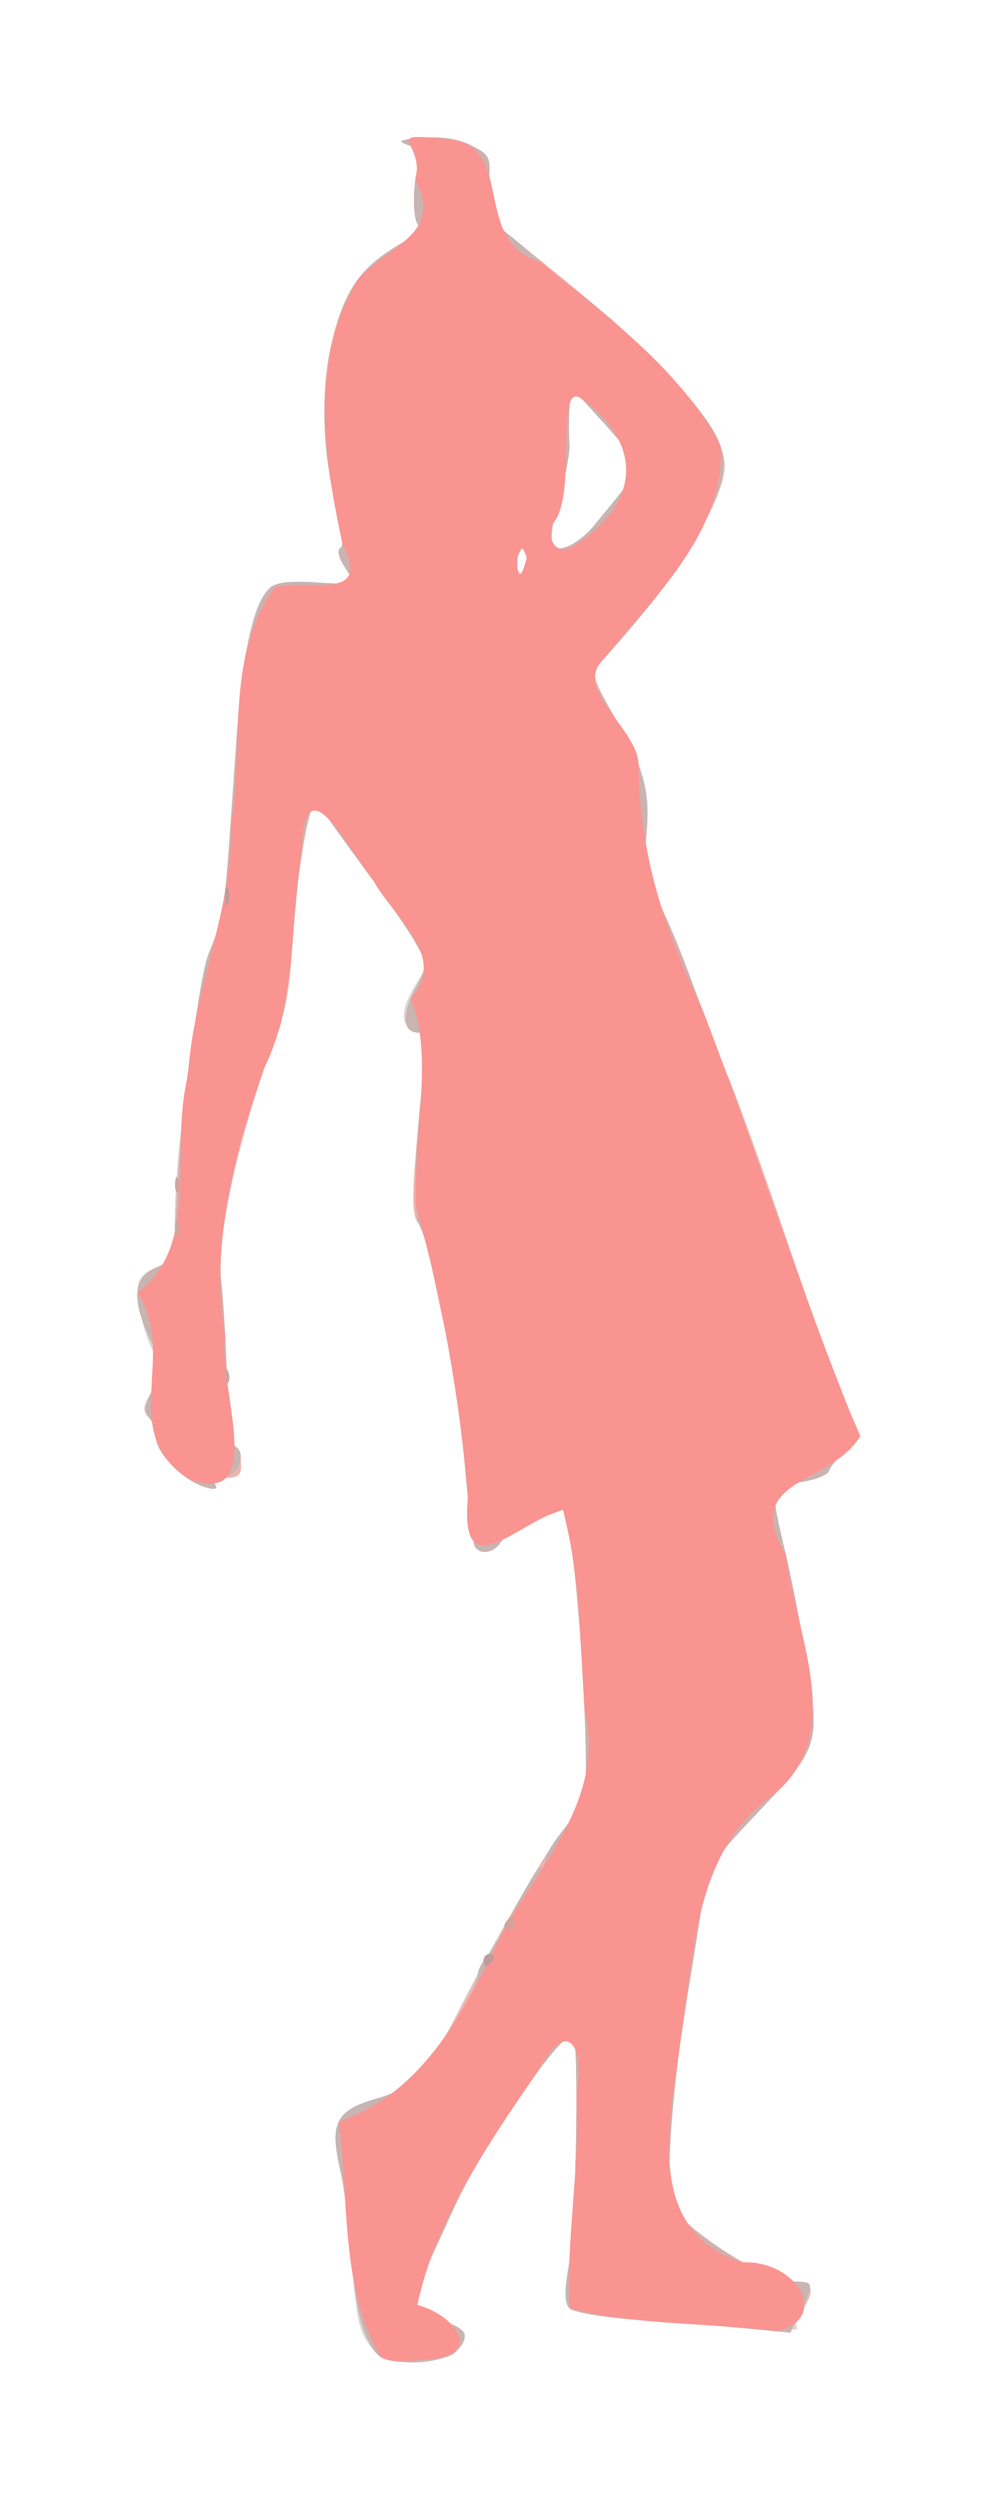 <?xml version="1.0" encoding="UTF-8" standalone="no"?>
<!-- Created with Inkscape (http://www.inkscape.org/) -->

<svg
   xmlns:dc="http://purl.org/dc/elements/1.1/"
   xmlns:cc="http://creativecommons.org/ns#"
   xmlns:rdf="http://www.w3.org/1999/02/22-rdf-syntax-ns#"
   xmlns:svg="http://www.w3.org/2000/svg"
   xmlns="http://www.w3.org/2000/svg"
   xmlns:sodipodi="http://sodipodi.sourceforge.net/DTD/sodipodi-0.dtd"
   xmlns:inkscape="http://www.inkscape.org/namespaces/inkscape"
   id="svg3387"
   version="1.1"
   inkscape:version="0.91 r13725"
   width="145.33"
   height="363.926"
   viewBox="0 0 145.33 363.926"
   sodipodi:docname="PE11-02349.svg">
  <title
     id="title3339">Silhouette Femme 02</title>
  <defs
     id="defs3391" />
  <sodipodi:namedview
     pagecolor="#ffffff"
     bordercolor="#666666"
     borderopacity="1"
     objecttolerance="10"
     gridtolerance="10"
     guidetolerance="10"
     inkscape:pageopacity="0"
     inkscape:pageshadow="2"
     inkscape:window-width="1235"
     inkscape:window-height="756"
     id="namedview3389"
     showgrid="false"
     fit-margin-top="20"
     fit-margin-bottom="20"
     fit-margin-left="20"
     fit-margin-right="20"
     inkscape:zoom="1.6520468"
     inkscape:cx="90.645637"
     inkscape:cy="186.66115"
     inkscape:window-x="45"
     inkscape:window-y="0"
     inkscape:window-maximized="1"
     inkscape:current-layer="svg3387" />
  <g
     id="g3397"
     transform="translate(-37.576,11.713)">
    <path
       style="fill:#ded5d3"
       d="m 91.846,330.142 c -1.977,-2.122 -2.39,-3.965 -3.187,-14.242 -0.288,-3.712 -0.969,-8.833 -1.513,-11.379 -1.551,-7.257 -0.709,-9.02 5.119,-10.714 5.591,-1.625 7.481,-3.647 12.161,-13.007 4.402,-8.803 12.405,-22.545 15.2,-26.1 1.362,-1.732 2.743,-4.221 3.068,-5.531 0.771,-3.103 -0.812,-30.462 -2.111,-36.479 l -1.006,-4.659 -4.077,1.509 c -2.243,0.83 -4.457,2.218 -4.921,3.084 -0.893,1.668 -3.045,2.107 -3.86,0.788 -0.268,-0.433 -0.926,-5.799 -1.464,-11.925 -0.538,-6.126 -1.963,-15.59 -3.167,-21.032 -1.204,-5.442 -2.189,-10.472 -2.189,-11.179 0,-0.707 -0.564,-1.925 -1.254,-2.706 -1.012,-1.147 -1.104,-3.239 -0.477,-10.871 0.427,-5.197 1.008,-11.12 1.292,-13.16 0.446,-3.21 0.267,-3.775 -1.323,-4.191 -2.319,-0.607 -2.337,-2.97 -0.049,-6.722 1.778,-2.916 1.778,-2.931 -0.029,-6.148 -0.996,-1.774 -4.258,-6.518 -7.247,-10.542 -2.99,-4.024 -5.783,-7.936 -6.207,-8.694 -0.424,-0.758 -0.996,-1.152 -1.272,-0.877 -1.059,1.059 -3.236,15.079 -3.274,21.084 -0.022,3.465 -0.645,7.92 -1.384,9.9 -5.991,16.042 -9.636,31.688 -8.902,38.208 0.309,2.746 0.689,9.193 0.844,14.328 0.155,5.134 0.65,9.589 1.099,9.9 0.45,0.311 0.875,1.476 0.944,2.59 0.099,1.593 -0.354,2.025 -2.121,2.025 -1.414,0 -2.019,0.369 -1.631,0.996 0.422,0.683 -0.058,0.792 -1.522,0.349 -3.105,-0.94 -7.088,-4.978 -7.088,-7.184 0,-1.046 -0.496,-2.398 -1.102,-3.004 -0.87,-0.87 -0.839,-1.525 0.148,-3.105 1.411,-2.258 2.048,-6.053 1.017,-6.053 -0.877,0 -2.763,-6.293 -2.763,-9.22 0,-1.664 0.713,-2.557 2.7,-3.38 2.611,-1.082 2.701,-1.315 2.728,-7.084 0.05,-10.715 3.552,-35.664 5.719,-40.746 0.769,-1.804 1.601,-6.057 1.848,-9.45 0.247,-3.393 0.828,-11.637 1.291,-18.319 0.923,-13.324 2.295,-20.258 4.513,-22.816 1.192,-1.374 2.429,-1.603 7.073,-1.307 3.096,0.197 5.628,0.224 5.628,0.059 0,-0.165 -0.63,-1.26 -1.399,-2.434 -0.771,-1.177 -1.029,-2.363 -0.575,-2.644 0.48,-0.297 0.302,-2.489 -0.428,-5.258 C 84.463,54.321 84.18,45.021 85.938,37.848 c 1.794,-7.319 4.186,-10.69 10.007,-14.101 2.175,-1.275 3.955,-2.506 3.955,-2.735 0,-0.23 -0.405,-0.167 -0.9,0.139 -1.28,0.791 -1.574,-5.368 -0.435,-9.101 0.446,-1.462 0.096,-2.069 -1.517,-2.63 -1.737,-0.604 -1.37,-0.788 2.13,-1.071 2.749,-0.222 5.226,0.174 7.082,1.134 2.725,1.409 2.835,1.674 2.432,5.866 l -0.422,4.39 9.99,8.075 c 16.417,13.27 24.84,22.848 24.84,28.247 0,5.336 -8.07,18.002 -18.614,29.216 -0.829,0.882 -0.278,2.476 2.49,7.203 4.523,7.726 5.397,10.969 4.714,17.498 -0.476,4.556 -0.241,5.843 1.743,9.521 1.262,2.339 3.504,7.704 4.983,11.923 1.479,4.219 3.797,10.294 5.151,13.5 1.354,3.206 5.225,13.973 8.602,23.926 3.377,9.953 7.175,20.435 8.439,23.294 l 2.298,5.197 -2.124,1.968 c -1.168,1.083 -2.292,2.473 -2.497,3.089 -0.205,0.616 -2.086,1.351 -4.179,1.631 -4.461,0.598 -4.463,0.605 -2.082,10.623 0.941,3.96 2.36,11.323 3.153,16.363 1.778,11.3 1.625,11.729 -7.694,21.569 -6.185,6.531 -7.007,7.809 -7.525,11.7 -0.32,2.402 -1.395,9.228 -2.388,15.168 -2.034,12.155 -3.102,26.101 -2.257,29.466 0.777,3.095 13.572,11.484 17.516,11.484 3.177,0 3.63,1.219 1.555,4.182 -0.725,1.035 -1.029,2.192 -0.675,2.571 0.354,0.379 -2.799,0.4 -7.007,0.046 -4.207,-0.354 -11.579,-0.914 -16.382,-1.246 -4.803,-0.332 -9.204,-1.076 -9.78,-1.653 -0.79,-0.792 -0.801,-2.472 -0.043,-6.824 1.011,-5.805 1.433,-33.076 0.512,-33.076 -1.99,0 -13.773,17.258 -17.513,25.65 -1.544,3.465 -3.428,7.57 -4.187,9.121 -2.02,4.133 -1.306,6.038 2.628,7.012 1.851,0.459 3.365,1.341 3.365,1.961 0,4.155 -10.053,5.648 -13.454,1.998 z M 114.273,69.525 c -0.024,-2.123 -0.158,-2.25 -0.949,-0.893 -0.507,0.87 -0.673,1.984 -0.37,2.475 0.931,1.506 1.347,1.006 1.318,-1.582 z m 9.671,-4.573 c 5.135,-6.189 6.555,-8.107 6.535,-8.826 C 130.466,55.699 128.254,52.92 125.563,49.95 l -4.893,-5.4 -0.175,3.15 c -0.096,1.732 -0.097,4.062 -7.5e-4,5.177 0.096,1.115 -0.449,4.124 -1.21,6.688 -0.761,2.564 -1.384,5.628 -1.384,6.809 0,1.8 0.328,2.053 2.025,1.564 1.114,-0.321 2.922,-1.664 4.018,-2.986 z"
       id="path3409"
       inkscape:connector-curvature="0" />
    <path
       style="fill:#edb5ae"
       d="m 93.051,331.411 c -2.256,-1.493 -3.738,-6.537 -4.291,-14.611 -0.322,-4.702 -1.045,-10.409 -1.606,-12.682 -1.647,-6.67 -0.676,-8.629 5.112,-10.311 5.823,-1.693 7.283,-3.361 13.743,-15.707 6.688,-12.781 10.82,-19.89 13.6,-23.4 1.372,-1.732 2.757,-4.204 3.077,-5.491 0.778,-3.132 -0.791,-30.647 -2.082,-36.518 l -1.025,-4.659 -4.077,1.509 c -2.243,0.83 -4.457,2.218 -4.921,3.084 -0.893,1.668 -3.045,2.107 -3.86,0.788 -0.268,-0.433 -0.926,-5.799 -1.464,-11.925 -0.538,-6.126 -1.963,-15.59 -3.167,-21.032 -1.204,-5.442 -2.189,-10.472 -2.189,-11.179 0,-0.707 -0.564,-1.925 -1.254,-2.706 -1.012,-1.147 -1.104,-3.239 -0.477,-10.871 0.427,-5.197 1.016,-11.171 1.309,-13.275 0.435,-3.122 0.269,-3.825 -0.901,-3.825 -2.354,0 -2.583,-2.461 -0.586,-6.293 l 1.879,-3.605 -1.811,-3.224 c -0.996,-1.773 -4.257,-6.517 -7.247,-10.541 -2.99,-4.024 -5.783,-7.936 -6.207,-8.694 -0.424,-0.758 -1.001,-1.148 -1.282,-0.867 -1.01,1.01 -2.501,10.457 -3.186,20.174 -0.39,5.54 -1.318,11.287 -2.106,13.05 -4.895,10.943 -9.079,29.259 -8.256,36.144 0.316,2.643 0.698,9.007 0.849,14.141 0.151,5.134 0.643,9.589 1.093,9.9 0.45,0.311 0.875,1.476 0.944,2.59 0.099,1.593 -0.354,2.025 -2.121,2.025 -1.414,0 -2.019,0.369 -1.631,0.996 0.422,0.683 -0.058,0.792 -1.522,0.349 -3.105,-0.94 -7.088,-4.978 -7.088,-7.184 0,-1.046 -0.475,-2.376 -1.055,-2.957 -0.807,-0.807 -0.668,-1.774 0.589,-4.108 1.612,-2.994 1.607,-3.131 -0.295,-7.059 -2.844,-5.875 -2.603,-9.244 0.761,-10.637 2.284,-0.946 2.706,-1.621 2.741,-4.384 0.075,-6.033 0.9,-16.715 1.781,-23.066 2.03,-14.624 2.575,-17.441 3.861,-19.927 1.389,-2.687 1.866,-6.823 3.303,-28.673 0.85,-12.929 2.592,-20.981 4.965,-22.95 0.873,-0.725 3.239,-0.979 6.747,-0.725 2.971,0.215 5.402,0.249 5.402,0.077 0,-0.173 -0.63,-1.275 -1.399,-2.449 -0.831,-1.269 -1.047,-2.352 -0.532,-2.671 0.539,-0.333 0.382,-2.324 -0.414,-5.258 C 84.48,54.381 84.174,45.048 85.938,37.848 c 1.794,-7.319 4.186,-10.69 10.007,-14.101 2.175,-1.275 3.955,-2.506 3.955,-2.735 0,-0.23 -0.405,-0.167 -0.9,0.139 -1.28,0.791 -1.574,-5.368 -0.435,-9.101 0.446,-1.462 0.096,-2.069 -1.517,-2.63 -1.737,-0.604 -1.37,-0.788 2.13,-1.071 2.749,-0.222 5.226,0.174 7.082,1.134 2.725,1.409 2.835,1.674 2.432,5.866 l -0.422,4.39 9.99,8.075 c 16.417,13.27 24.84,22.848 24.84,28.247 0,5.334 -8.062,17.989 -18.608,29.209 -0.82,0.872 -0.246,2.528 2.556,7.367 4.3,7.427 5.274,11.184 4.599,17.731 -0.425,4.114 -0.142,5.557 1.787,9.134 1.26,2.337 3.502,7.7 4.981,11.919 1.479,4.219 3.797,10.294 5.151,13.5 1.354,3.206 5.225,13.973 8.602,23.926 3.377,9.953 7.175,20.435 8.439,23.294 l 2.298,5.197 -2.124,1.968 c -1.168,1.083 -2.292,2.473 -2.497,3.089 -0.205,0.616 -2.086,1.351 -4.179,1.631 -4.461,0.598 -4.463,0.605 -2.082,10.623 0.941,3.96 2.36,11.323 3.153,16.363 1.778,11.3 1.625,11.729 -7.694,21.569 -6.185,6.531 -7.007,7.809 -7.525,11.7 -0.32,2.402 -1.395,9.228 -2.388,15.168 -2.034,12.155 -3.102,26.101 -2.257,29.466 0.777,3.095 13.572,11.484 17.516,11.484 3.28,0 3.518,0.86 1.298,4.687 l -1.575,2.714 -6.75,-0.631 c -3.712,-0.347 -10.679,-0.899 -15.482,-1.225 -4.803,-0.327 -9.204,-1.067 -9.78,-1.645 -0.79,-0.792 -0.801,-2.472 -0.043,-6.824 1.011,-5.805 1.433,-33.076 0.512,-33.076 -2.011,0 -13.22,16.298 -17.146,24.931 -1.756,3.86 -3.809,8.289 -4.562,9.84 -2.01,4.137 -1.295,6.038 2.636,7.012 3.617,0.896 4.203,2.25 1.951,4.502 -1.471,1.471 -8.951,1.972 -10.835,0.726 z M 114.286,69.525 c -0.011,-1.929 -0.206,-2.177 -0.886,-1.125 -1.138,1.761 -1.138,3.6 0,3.6 0.495,0 0.894,-1.114 0.886,-2.475 z m 9.657,-4.573 c 5.11,-6.159 6.557,-8.106 6.555,-8.826 C 130.497,55.699 128.289,52.92 125.59,49.95 l -4.907,-5.4 -0.181,3.15 c -0.1,1.732 -0.103,4.062 -0.007,5.177 0.096,1.115 -0.449,4.124 -1.21,6.688 -0.761,2.564 -1.384,5.628 -1.384,6.809 0,1.8 0.328,2.053 2.025,1.564 1.114,-0.321 2.922,-1.664 4.018,-2.986 z"
       id="path3407"
       inkscape:connector-curvature="0" />
    <path
       style="fill:#c8b4b1"
       d="m 93.051,331.411 c -2.256,-1.493 -3.738,-6.537 -4.291,-14.611 -0.322,-4.702 -1.045,-10.409 -1.606,-12.682 -1.651,-6.685 -0.68,-8.627 5.16,-10.325 3.995,-1.161 5.473,-2.147 7.413,-4.944 4.645,-6.696 7.374,-11.442 7.374,-12.826 0,-0.767 0.506,-1.929 1.125,-2.583 0.619,-0.654 2.542,-3.92 4.275,-7.257 1.732,-3.337 3.454,-6.071 3.825,-6.075 0.371,-0.005 0.675,-0.523 0.675,-1.153 0,-0.63 1.161,-2.553 2.579,-4.275 1.419,-1.722 2.838,-4.345 3.155,-5.83 0.74,-3.474 -0.903,-31.1 -2.178,-36.61 l -0.974,-4.21 -4.079,1.51 c -2.243,0.831 -4.459,2.219 -4.923,3.085 -0.89,1.661 -3.044,2.109 -3.853,0.8 -0.263,-0.426 -0.899,-5.59 -1.414,-11.475 -1.005,-11.498 -4.85,-31.915 -6.634,-35.224 -1.051,-1.949 -0.745,-11.569 0.759,-23.852 0.429,-3.503 0.269,-4.275 -0.886,-4.275 -2.331,0 -2.552,-2.475 -0.562,-6.293 l 1.879,-3.605 -1.811,-3.224 c -0.996,-1.773 -4.257,-6.517 -7.247,-10.541 -2.99,-4.024 -5.783,-7.936 -6.207,-8.694 -1.809,-3.232 -3.147,2.523 -4.386,18.857 -0.435,5.732 -1.412,11.756 -2.191,13.5 -4.901,10.982 -9.075,29.263 -8.253,36.144 0.316,2.643 0.698,9.007 0.849,14.141 0.156,5.274 0.689,9.591 1.225,9.922 1.632,1.009 0.563,4.124 -1.52,4.432 -1.076,0.159 -1.698,0.709 -1.381,1.221 0.374,0.605 -0.174,0.705 -1.562,0.285 -3.105,-0.94 -7.088,-4.978 -7.088,-7.184 0,-1.046 -0.475,-2.376 -1.055,-2.957 -0.807,-0.807 -0.668,-1.774 0.589,-4.108 1.612,-2.994 1.607,-3.131 -0.295,-7.059 -2.844,-5.875 -2.603,-9.244 0.761,-10.637 1.485,-0.615 2.718,-1.575 2.74,-2.134 0.491,-12.514 1.024,-20.204 1.755,-25.316 2.239,-15.656 2.665,-17.805 3.904,-19.695 1.324,-2.021 1.747,-5.747 3.281,-28.905 0.857,-12.934 2.6,-20.983 4.971,-22.95 0.873,-0.725 3.239,-0.979 6.747,-0.725 2.971,0.215 5.402,0.249 5.402,0.077 0,-0.173 -0.63,-1.275 -1.399,-2.449 -0.831,-1.269 -1.047,-2.352 -0.532,-2.671 0.539,-0.333 0.385,-2.322 -0.406,-5.258 -2.259,-8.381 -2.538,-16.644 -0.823,-24.35 1.765,-7.929 3.943,-11.123 10.005,-14.676 2.175,-1.275 3.955,-2.506 3.955,-2.735 0,-0.23 -0.405,-0.167 -0.9,0.139 -1.28,0.791 -1.574,-5.368 -0.435,-9.101 0.446,-1.462 0.096,-2.069 -1.517,-2.63 -1.737,-0.604 -1.37,-0.788 2.13,-1.071 2.749,-0.222 5.226,0.174 7.082,1.134 2.728,1.411 2.835,1.67 2.43,5.892 -0.394,4.098 -0.224,4.571 2.368,6.58 1.536,1.19 3.602,2.924 4.592,3.853 0.99,0.929 4.23,3.567 7.2,5.862 6.459,4.99 14.694,13.348 17.917,18.183 3.207,4.811 2.941,7.83 -1.386,15.773 -3.313,6.082 -5.853,9.486 -13.681,18.337 l -2.22,2.511 3.591,6.203 c 4.3,7.428 5.208,10.979 4.579,17.916 -0.359,3.959 -0.112,5.783 1.015,7.503 1.951,2.977 10.025,23.937 17.261,44.807 3.175,9.158 7.37,20.675 9.322,25.595 l 3.549,8.945 -2.069,1.917 c -1.138,1.055 -2.237,2.422 -2.442,3.038 -0.205,0.616 -2.086,1.351 -4.179,1.631 -4.461,0.598 -4.463,0.605 -2.082,10.623 0.941,3.96 2.36,11.323 3.153,16.363 1.778,11.3 1.625,11.729 -7.694,21.569 -6.185,6.531 -7.007,7.809 -7.525,11.7 -0.32,2.402 -1.395,9.228 -2.388,15.168 -2.054,12.277 -3.1,26.109 -2.235,29.555 0.796,3.172 13.336,11.351 17.442,11.376 3.391,0.021 3.409,0.076 1.417,4.275 l -1.509,3.179 -6.816,-0.649 c -3.749,-0.357 -10.746,-0.916 -15.549,-1.243 -4.803,-0.327 -9.204,-1.067 -9.78,-1.645 -0.79,-0.792 -0.801,-2.472 -0.043,-6.824 1.011,-5.805 1.433,-33.076 0.512,-33.076 -1.995,0 -13.19,16.249 -17.176,24.931 -1.772,3.86 -3.833,8.25 -4.579,9.754 -2.023,4.08 -1.25,6.124 2.683,7.098 3.617,0.896 4.203,2.25 1.951,4.502 -1.471,1.471 -8.951,1.972 -10.835,0.726 z M 114.286,69.525 c -0.011,-1.929 -0.206,-2.177 -0.886,-1.125 -1.138,1.761 -1.138,3.6 0,3.6 0.495,0 0.894,-1.114 0.886,-2.475 z m 9.657,-4.573 c 5.11,-6.159 6.557,-8.106 6.555,-8.826 C 130.497,55.699 128.289,52.92 125.59,49.95 l -4.907,-5.4 -0.181,3.15 c -0.1,1.732 -0.103,4.062 -0.007,5.177 0.096,1.115 -0.449,4.124 -1.21,6.688 -0.761,2.564 -1.384,5.628 -1.384,6.809 0,1.8 0.328,2.053 2.025,1.564 1.114,-0.321 2.922,-1.664 4.018,-2.986 z"
       id="path3405"
       inkscape:connector-curvature="0" />
    <path
       style="fill:#fa9491"
       d="m 93.051,331.465 c -5.953,-9.942 -4.643,-23.264 -6.144,-34.348 12.676,-4.293 18.524,-16.657 24.179,-28.135 5.647,-9.88 14.641,-19.283 11.622,-31.801 -0.641,-9.741 -0.683,-19.645 -3.126,-29.151 -6.677,1.785 -15.13,11.807 -13.867,-1.864 -1.188,-14.277 -3.674,-28.526 -7.571,-42.262 -0.401,-10.525 2.674,-22.29 -0.795,-30.231 5.602,-6.093 -2.458,-11.828 -5.407,-17.201 -3.552,-4.395 -10.223,-17.975 -10.423,-4.137 -1.851,10.498 -0.583,21.521 -5.454,31.374 -4.318,12.556 -7.996,25.778 -5.691,39.142 -1.187,6.994 6.47,25.251 -5.403,20.685 -10.452,-6.902 -1.398,-17.943 -7.379,-27.098 9.427,-7.031 4.547,-20.859 7.368,-31.592 0.707,-12.5 6.485,-23.866 6.27,-36.455 1.835,-11.411 -0.842,-25.074 6.432,-34.67 6.265,-0.979 13.79,1.819 9.782,-6.24 -2.692,-12.572 -4.786,-26.793 2.209,-38.475 4.299,-5.029 12.607,-6.445 8.414,-14.546 1.438,-5.527 -5.259,-6.911 4.243,-5.958 10.794,0.53 3.527,14.963 14.078,17.992 9.583,7.881 20.279,15.505 26.125,26.732 0.738,12.448 -9.916,22.189 -17.263,31.243 -4.094,4.477 5.422,10.025 5.326,15.308 0.086,12.685 3.801,24.047 9.339,35.575 7.931,20.584 14.495,41.675 22.882,62.086 -4.532,7.208 -17.438,5.905 -10.773,17.21 1.278,11.218 8.909,25.587 -1.448,34.596 -12.199,8.438 -11.791,23.525 -14.001,36.674 -1.499,11.465 -5.225,27.049 9.083,31.686 7.94,-0.386 13.035,8.139 4.993,10.036 -10.009,-1.336 -20.34,-0.793 -30.113,-3.343 -0.598,-10.023 1.569,-20.648 0.978,-30.965 1.305,-7.441 -1.388,-11.622 -5.77,-3.336 -7.08,10.347 -14.808,21.541 -17.387,33.8 6.066,1.695 9.768,7.735 0.665,8.005 -1.987,0.161 -4.05,0.412 -5.973,-0.339 z M 114.286,69.525 c -1.669,-5.581 -2.002,7.41 0,0 z m 7.223,-2.025 c 9.548,-6.27 9.465,-14.794 0.876,-21.076 -4.284,-3.316 -0.485,14.348 -4.416,18.18 -0.659,2.635 0.724,4.801 3.54,2.896 z"
       id="path3403"
       inkscape:connector-curvature="0" />
    <path
       style="fill:#d3a49d"
       d="m 108,273.6 c 0,-0.495 0.429,-0.9 0.953,-0.9 0.524,0 0.703,0.405 0.397,0.9 -0.306,0.495 -0.735,0.9 -0.953,0.9 C 108.179,274.5 108,274.095 108,273.6 Z m 3.15,-5.4 c 0.306,-0.495 0.735,-0.9 0.953,-0.9 0.218,0 0.397,0.405 0.397,0.9 0,0.495 -0.429,0.9 -0.953,0.9 -0.524,0 -0.703,-0.405 -0.397,-0.9 z M 70.271,188.475 c 0.043,-1.048 0.256,-1.262 0.544,-0.544 0.26,0.65 0.228,1.426 -0.071,1.725 -0.299,0.299 -0.512,-0.233 -0.473,-1.181 z m -7.2,-21.6 c 0.043,-1.048 0.256,-1.262 0.544,-0.544 0.26,0.65 0.228,1.426 -0.071,1.725 -0.299,0.299 -0.512,-0.233 -0.473,-1.181 z m 0,-6.3 c 0.043,-1.048 0.256,-1.262 0.544,-0.544 0.26,0.65 0.228,1.426 -0.071,1.725 -0.299,0.299 -0.512,-0.233 -0.473,-1.181 z M 70.342,118.8 c 0,-1.238 0.204,-1.744 0.454,-1.125 0.25,0.619 0.25,1.631 0,2.25 -0.25,0.619 -0.454,0.113 -0.454,-1.125 z"
       id="path3401"
       inkscape:connector-curvature="0" />
    <path
       style="fill:#bd9d99"
       d="m 108,273.6 c 0,-0.495 0.429,-0.9 0.953,-0.9 0.524,0 0.703,0.405 0.397,0.9 -0.306,0.495 -0.735,0.9 -0.953,0.9 C 108.179,274.5 108,274.095 108,273.6 Z M 70.342,118.8 c 0,-1.238 0.204,-1.744 0.454,-1.125 0.25,0.619 0.25,1.631 0,2.25 -0.25,0.619 -0.454,0.113 -0.454,-1.125 z"
       id="path3399"
       inkscape:connector-curvature="0" />
  </g>
</svg>
